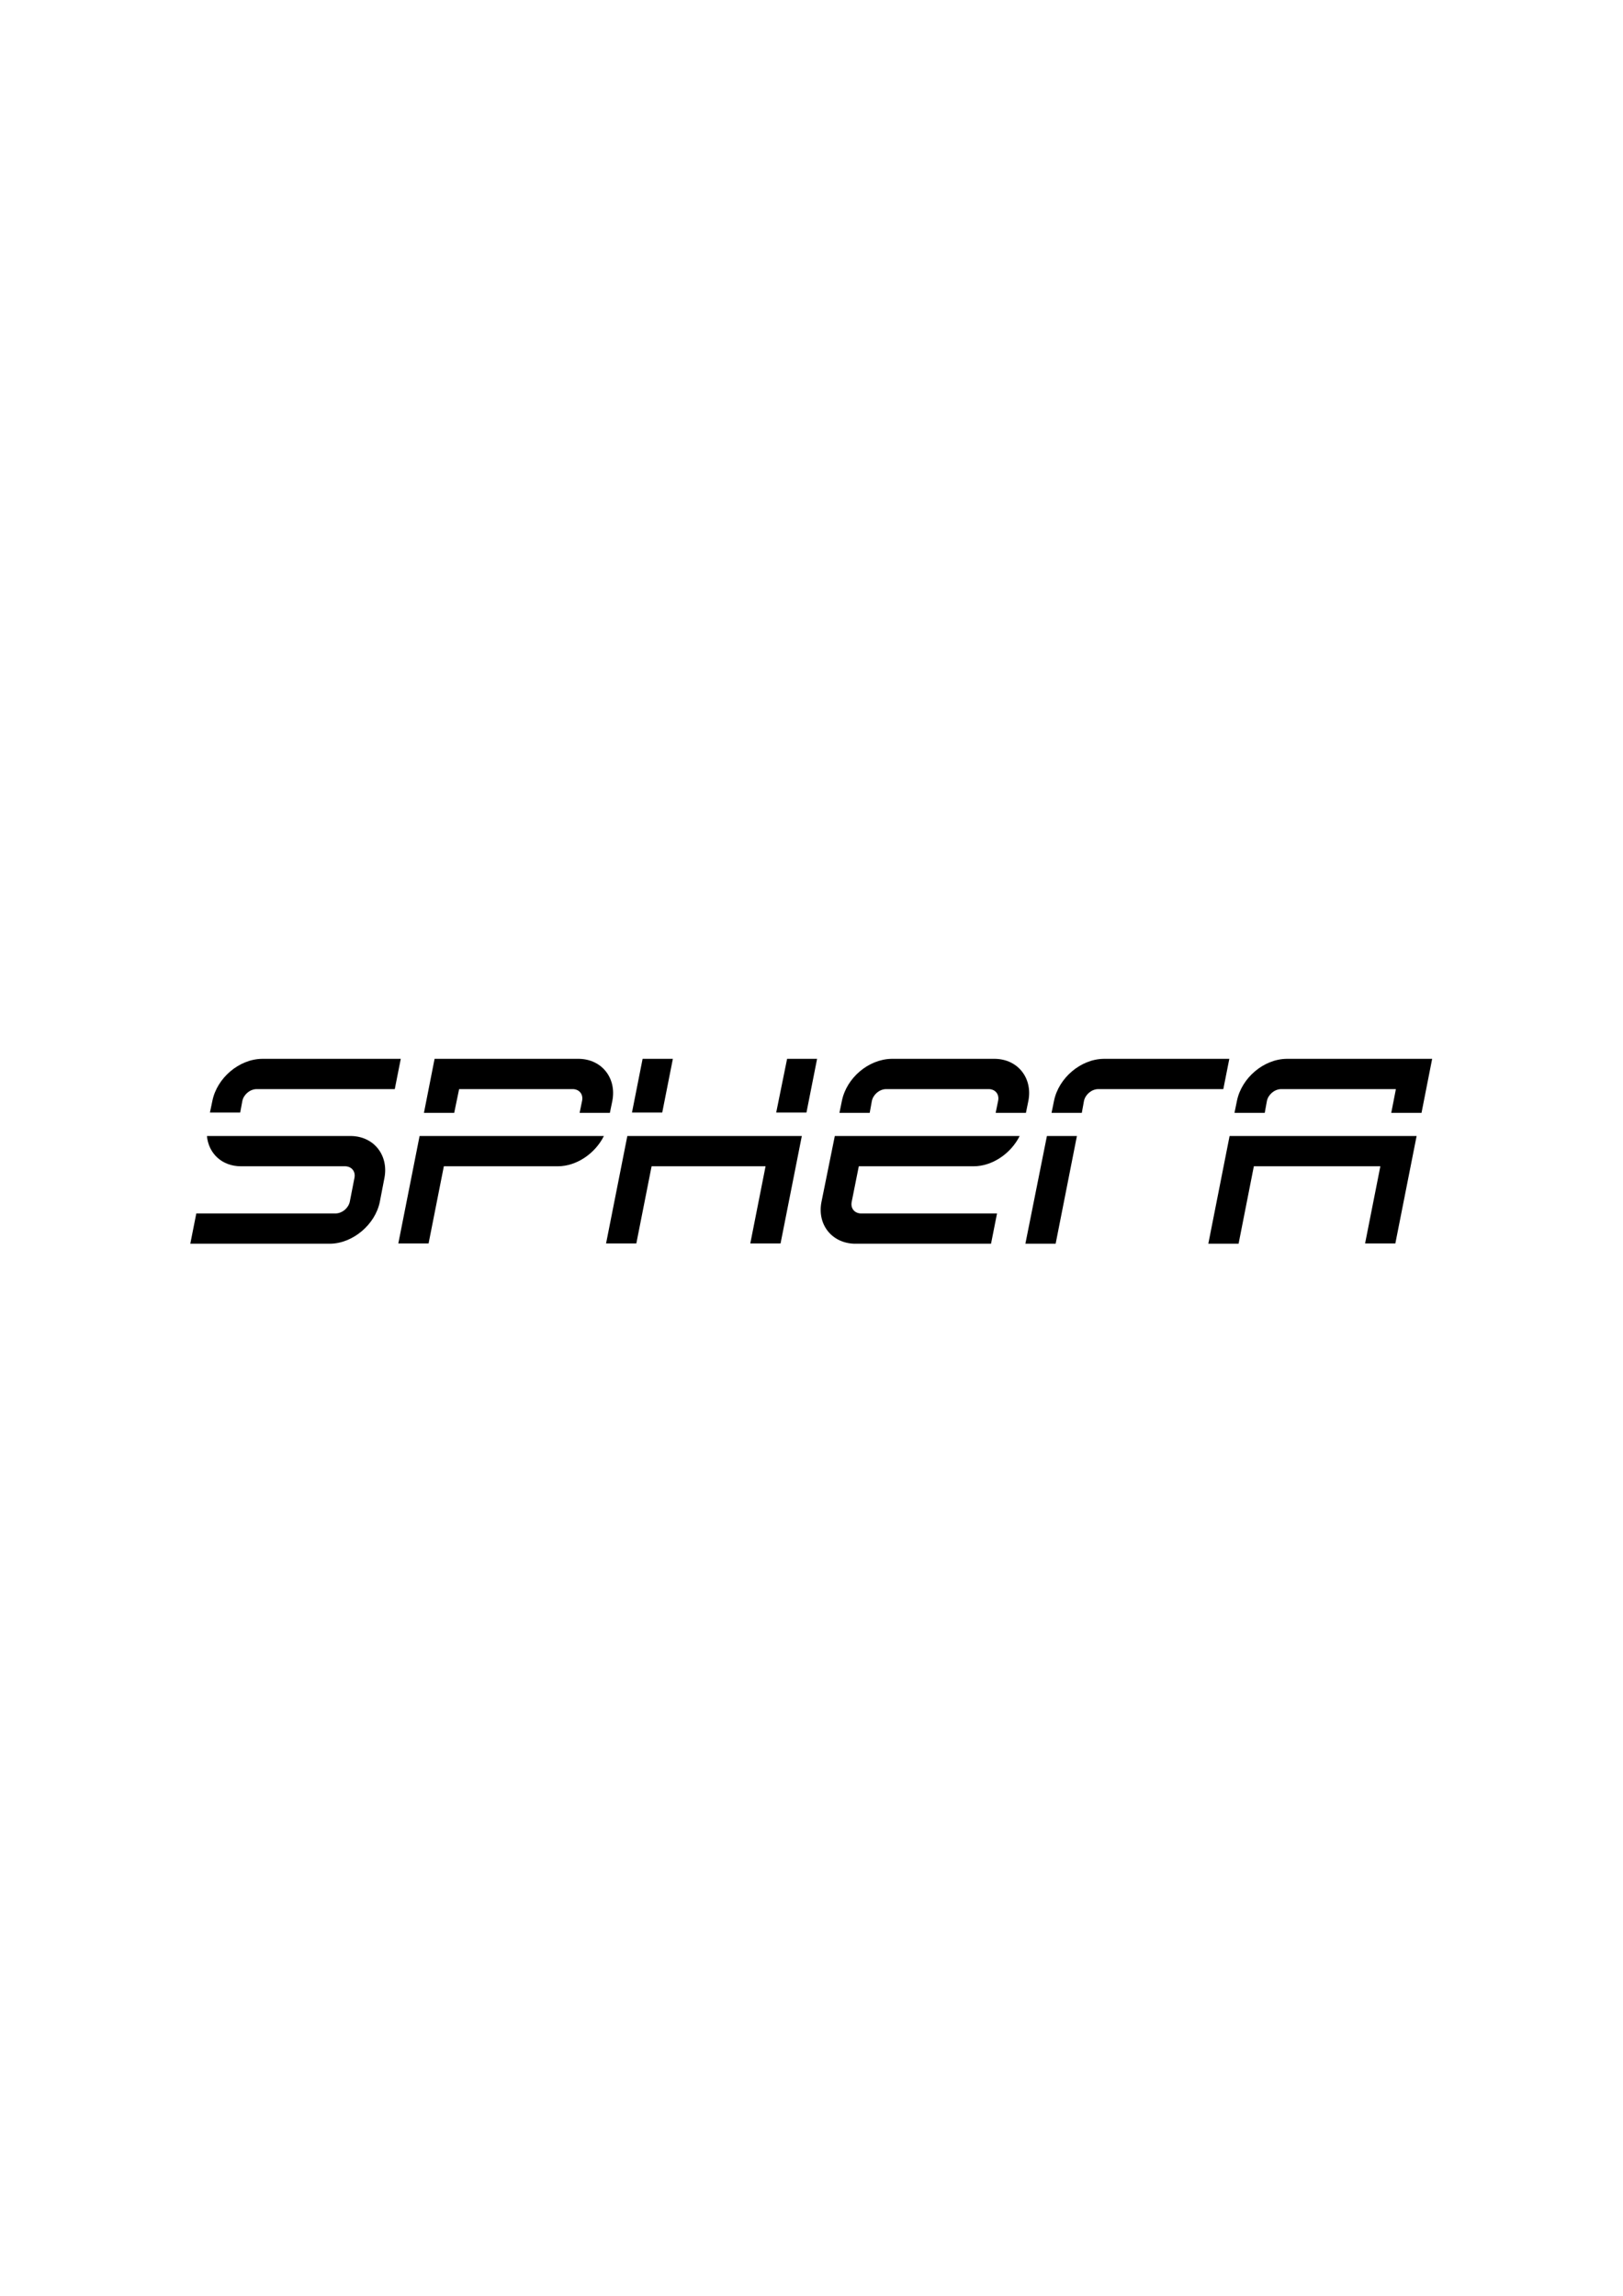 <?xml version="1.0" encoding="UTF-8"?>
<svg data-bbox="69.8 388.3 455.5 67.8" viewBox="0 0 595.3 841.9" xmlns="http://www.w3.org/2000/svg" data-type="shape">
    <g>
        <path d="M376.1 456.1h11.1l7.8-39.5h-11l-7.9 39.5z"/>
        <path d="M88.4 427.7h38.3c2.3.1 3.8 1.9 3.3 4.3l-1.7 8.7c-.5 2.3-2.7 4.2-5.1 4.3H72l-2.2 11.1h51.3c8.3-.1 16.5-7 18.2-15.3l1.7-8.8c1.6-8.3-3.8-15.2-12.1-15.4h-53c.6 6.4 5.5 11.1 12.5 11.1z"/>
        <path d="M146.1 456h11.1l5.6-28.3h41.8c6.9 0 13.7-4.7 16.9-11.1h-67.6l-7.8 39.4z"/>
        <path d="M301.3 440.8c-1.6 8.2 3.7 15 12 15.3h50.2l2.2-11.1h-50c-2.3-.1-3.8-1.9-3.3-4.3l2.6-13h42.1c6.9 0 13.7-4.7 16.9-11.1h-67.8l-4.9 24.2z"/>
        <path d="M222.3 456h11.1l5.6-28.3h41.8l-5.6 28.3h11.1l7.8-39.4h-64l-7.8 39.4z"/>
        <path d="M443.2 456.1h11.1l5.6-28.4h46.4l-5.6 28.3h11.1l7.8-39.4H451l-7.8 39.5z"/>
        <path d="M397.6 403.7c.5-2.3 2.7-4.2 5.1-4.3h46l2.2-11.1h-46.1c-8.4.1-16.5 7-18.2 15.4l-.9 4.4h11.1l.8-4.4z"/>
        <path d="M88.9 403.7c.5-2.3 2.7-4.2 5.1-4.3h50.8l2.2-11.1H96.1c-8.4.1-16.5 7-18.2 15.4L77 408h11.1l.8-4.3z"/>
        <path d="M168.4 399.4h41.8c2.3.1 3.8 1.9 3.3 4.3l-.9 4.4h11.1l.9-4.4c1.6-8.3-3.8-15.2-12.1-15.4h-53.1l-3.9 19.8h11.1l1.8-8.7z"/>
        <path d="M319.8 403.7c.5-2.3 2.7-4.2 5.1-4.3h37.9c2.3.1 3.8 1.9 3.3 4.3l-.9 4.4h11.1l.9-4.4c1.6-8.3-3.8-15.2-12.1-15.4h-38.2c-8.4.2-16.4 7-18.1 15.4l-.9 4.4H319l.8-4.4z"/>
        <path d="M246.8 388.3h-11.1l-3.9 19.7h11.1l3.9-19.7z"/>
        <path d="M299.7 388.3h-11l-4 19.7h11.1l3.9-19.7z"/>
        <path d="M464.7 403.7c.5-2.3 2.7-4.2 5.1-4.3H512l-1.7 8.7h11.1l3.9-19.8h-53.4c-8.4.1-16.5 7-18.2 15.4l-.9 4.4h11.1l.8-4.4z"/>
    </g>
</svg>
